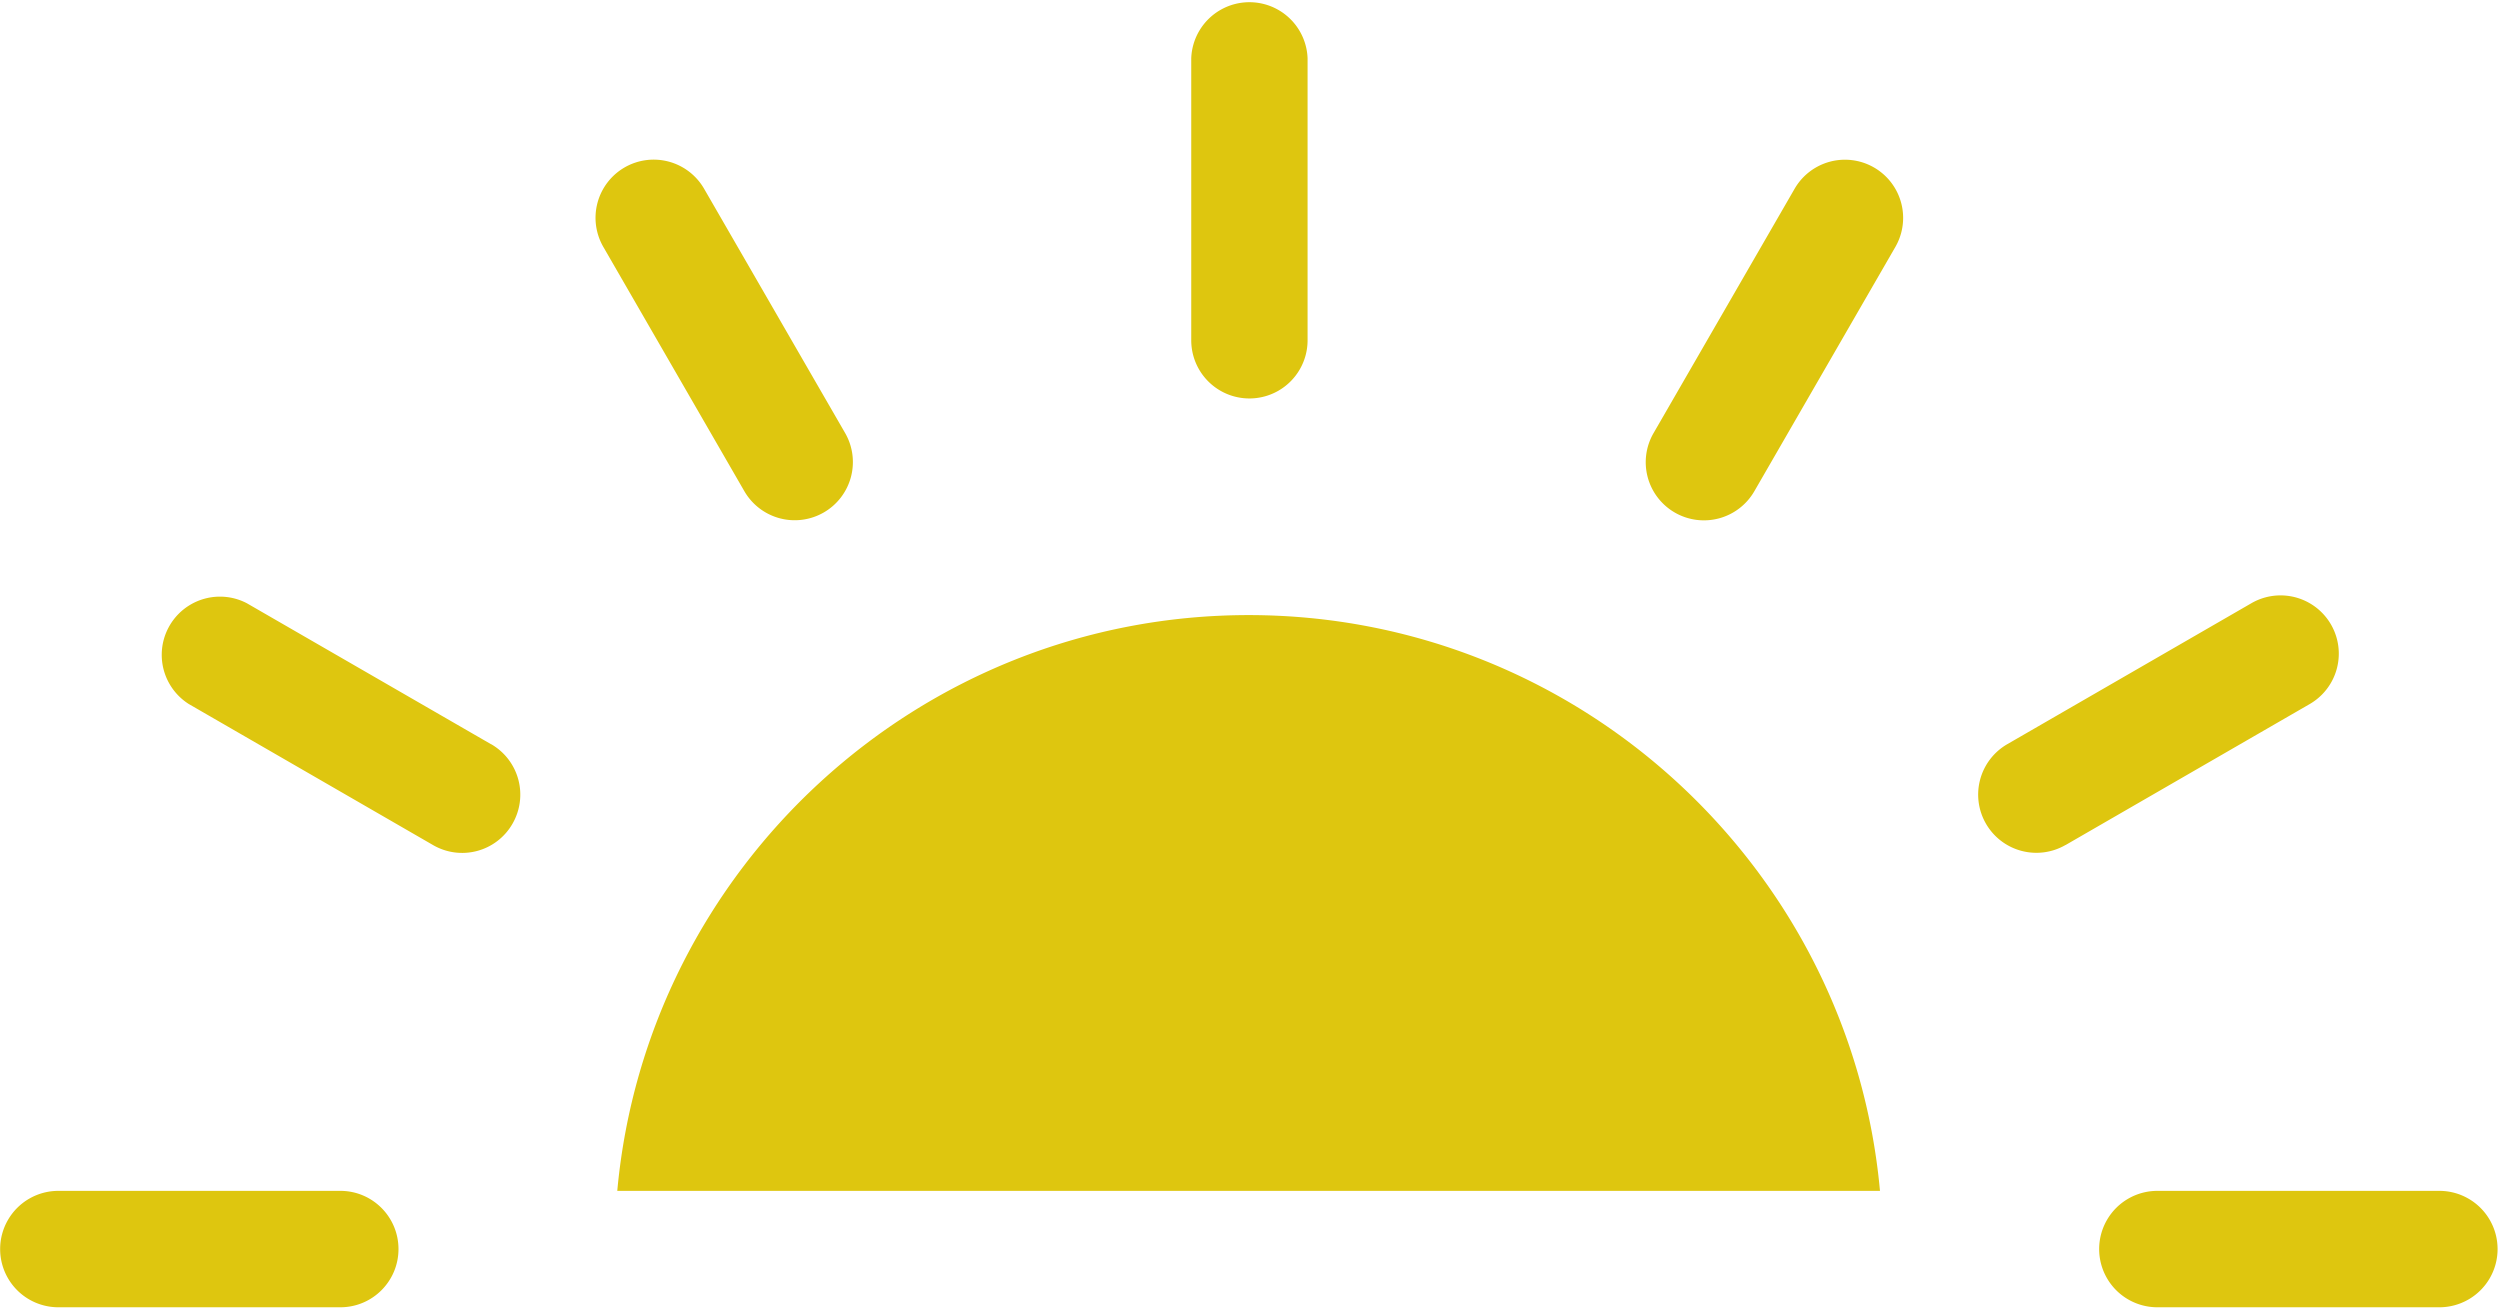 <svg width="318.87" height="166.86" xmlns="http://www.w3.org/2000/svg" viewBox="0 0 319 167"><g fill="#dec60f"><path d="M159.33 78.52c-42.13 0-76.84 32.35-80.6 73.5h161.19c-3.76-41.15-38.47-73.5-80.59-73.5M152 7.44v36a7.42 7.42 0 1014.85 0v-36a7.43 7.43 0 00-14.85 0M79.67 21.37a7.43 7.43 0 00-2.72 10.15l18 31.18a7.42 7.42 0 1012.86-7.43l-18-31.18a7.43 7.43 0 00-10.14-2.72M62.63 95.01l-31.18-18a7.43 7.43 0 00-7.42 12.86l31.17 18a7.4 7.4 0 0010.15-2.71A7.43 7.43 0 0062.63 95M50.8 159.45c0-4.1-3.32-7.43-7.42-7.43h-36a7.43 7.43 0 000 14.86h36c4.1 0 7.42-3.33 7.42-7.43M311.33 152.02h-36a7.43 7.43 0 000 14.86h36a7.42 7.42 0 100-14.86M263.6 107.88l31.17-18A7.42 7.42 0 10287.34 77l-31.17 18a7.43 7.43 0 007.43 12.87M213.73 65.43a7.43 7.43 0 0010.15-2.72l18-31.18a7.42 7.42 0 10-12.86-7.43l-18 31.18a7.42 7.42 0 002.71 10.15"/></g></svg>